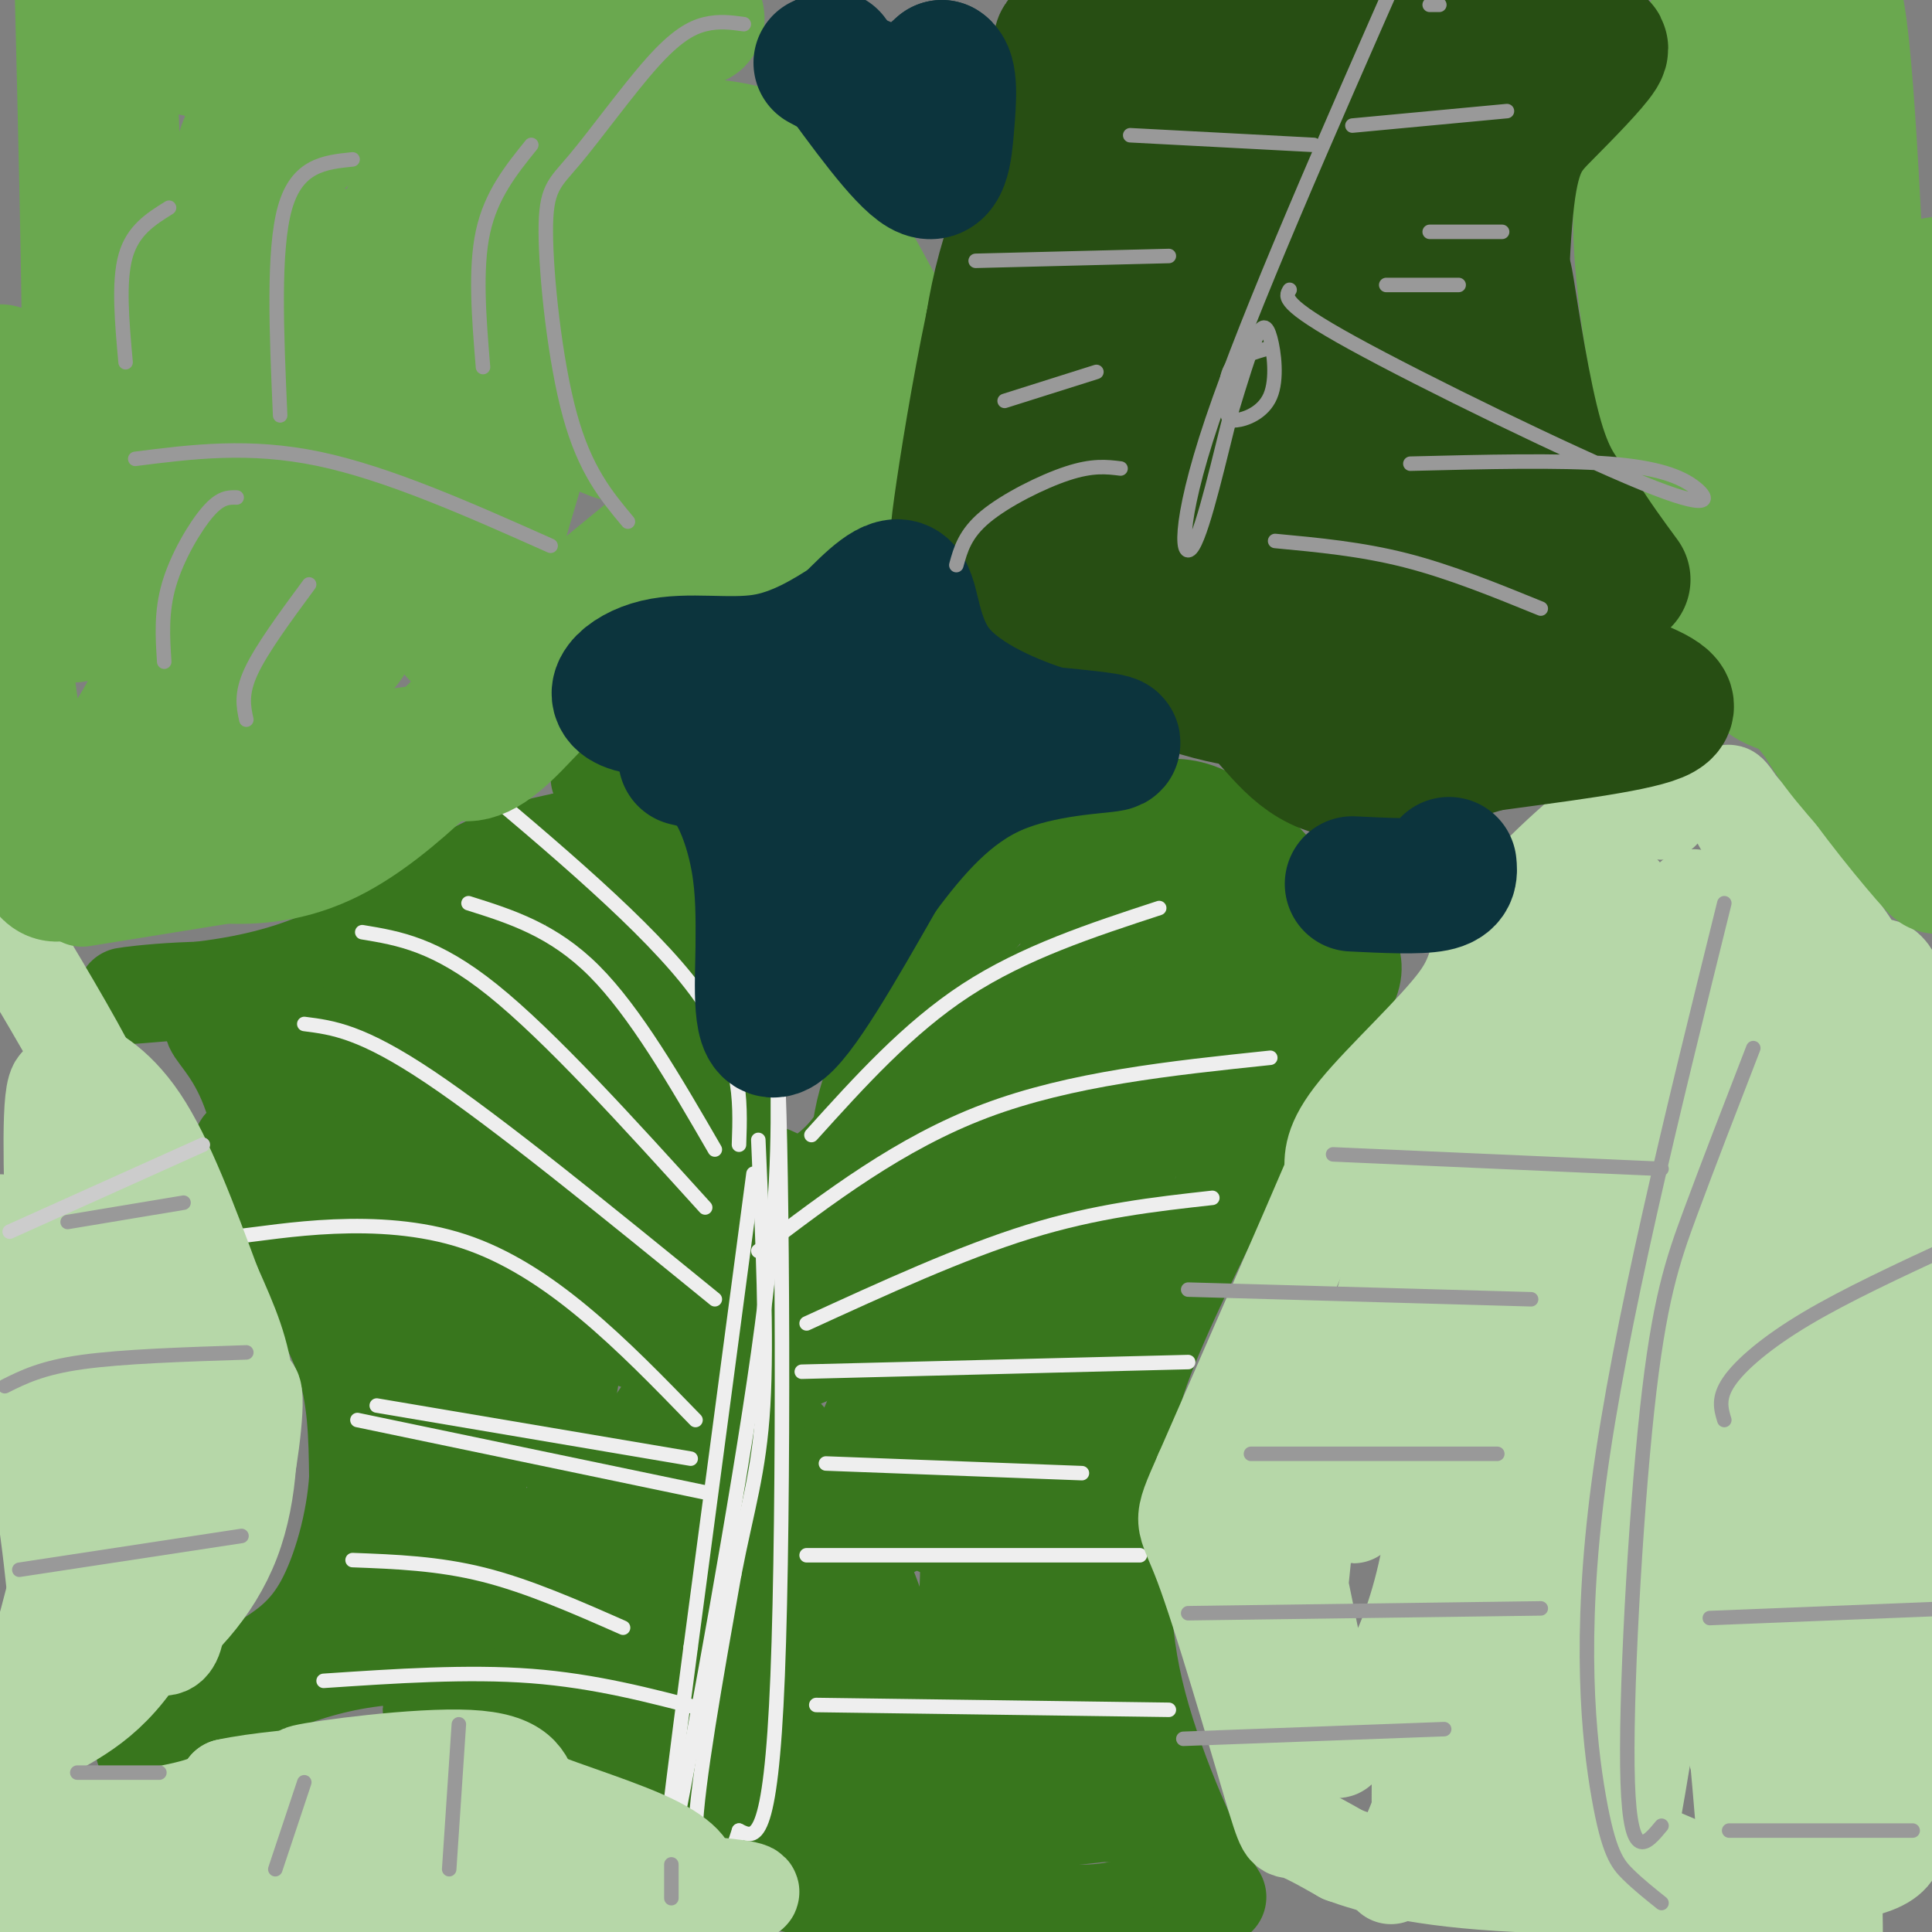 <svg viewBox='0 0 400 400' version='1.1' xmlns='http://www.w3.org/2000/svg' xmlns:xlink='http://www.w3.org/1999/xlink'><rect x="0" y="0" width="400" height="400" fill="#808080" stroke="none"/><g fill='none' stroke='#38761d' stroke-width='20' stroke-linecap='round' stroke-linejoin='round'><path d='M124,161c4.000,2.833 8.000,5.667 11,12c3.000,6.333 5.000,16.167 7,26'/><path d='M142,199c2.000,8.333 3.500,16.167 5,24'/><path d='M147,223c0.095,4.810 -2.167,4.833 0,6c2.167,1.167 8.762,3.476 -3,0c-11.762,-3.476 -41.881,-12.738 -72,-22'/><path d='M72,207c-21.822,-3.600 -40.378,-1.600 -45,-1c-4.622,0.600 4.689,-0.200 14,-1'/><path d='M41,205c6.786,-0.810 16.750,-2.333 27,-7c10.250,-4.667 20.786,-12.476 29,-17c8.214,-4.524 14.107,-5.762 20,-7'/><path d='M117,174c-5.226,5.869 -28.292,24.042 -32,31c-3.708,6.958 11.940,2.702 21,0c9.060,-2.702 11.530,-3.851 14,-5'/><path d='M120,200c3.726,-6.226 6.042,-19.292 7,-17c0.958,2.292 0.560,19.940 2,29c1.440,9.060 4.720,9.530 8,10'/><path d='M137,222c-5.012,2.214 -21.542,2.750 -39,0c-17.458,-2.750 -35.845,-8.786 -45,-11c-9.155,-2.214 -9.077,-0.607 -9,1'/><path d='M44,212c-0.200,1.400 3.800,4.400 7,12c3.200,7.600 5.600,19.800 8,32'/><path d='M59,256c3.778,9.422 9.222,16.978 12,25c2.778,8.022 2.889,16.511 3,25'/><path d='M74,306c-0.556,9.133 -3.444,19.467 -7,26c-3.556,6.533 -7.778,9.267 -12,12'/><path d='M55,344c-7.511,5.778 -20.289,14.222 -24,17c-3.711,2.778 1.644,-0.111 7,-3'/><path d='M38,358c6.667,-3.631 19.833,-11.208 35,-14c15.167,-2.792 32.333,-0.798 41,1c8.667,1.798 8.833,3.399 9,5'/><path d='M123,350c-6.956,1.044 -28.844,1.156 -33,3c-4.156,1.844 9.422,5.422 23,9'/><path d='M113,362c11.167,5.833 27.583,15.917 44,26'/><path d='M157,388c14.833,5.167 29.917,5.083 45,5'/><path d='M202,393c11.356,1.667 17.244,3.333 24,3c6.756,-0.333 14.378,-2.667 22,-5'/><path d='M248,391c4.726,0.595 5.542,4.583 2,-2c-3.542,-6.583 -11.440,-23.738 -15,-39c-3.560,-15.262 -2.780,-28.631 -2,-42'/><path d='M233,308c-0.311,-10.667 -0.089,-16.333 5,-29c5.089,-12.667 15.044,-32.333 25,-52'/><path d='M263,227c8.067,-13.067 15.733,-19.733 17,-25c1.267,-5.267 -3.867,-9.133 -9,-13'/><path d='M271,189c-5.489,-7.000 -14.711,-18.000 -23,-21c-8.289,-3.000 -15.644,2.000 -23,7'/><path d='M225,175c-4.595,0.930 -4.582,-0.246 -8,2c-3.418,2.246 -10.266,7.912 -17,16c-6.734,8.088 -13.352,18.596 -17,26c-3.648,7.404 -4.324,11.702 -5,16'/><path d='M178,235c-3.024,5.012 -8.083,9.542 -12,10c-3.917,0.458 -6.690,-3.155 -9,-2c-2.310,1.155 -4.155,7.077 -6,13'/><path d='M151,256c-4.077,3.614 -11.269,6.151 -17,7c-5.731,0.849 -10.003,0.012 -13,-1c-2.997,-1.012 -4.721,-2.199 -7,-4c-2.279,-1.801 -5.114,-4.216 0,-7c5.114,-2.784 18.175,-5.938 11,-8c-7.175,-2.062 -34.588,-3.031 -62,-4'/><path d='M63,239c-14.333,-1.274 -19.167,-2.458 -2,-2c17.167,0.458 56.333,2.560 76,6c19.667,3.440 19.833,8.220 20,13'/><path d='M157,256c1.311,2.538 -5.412,2.382 -13,1c-7.588,-1.382 -16.042,-3.992 -28,-11c-11.958,-7.008 -27.422,-18.415 -39,-23c-11.578,-4.585 -19.271,-2.350 -24,-3c-4.729,-0.650 -6.494,-4.186 -2,2c4.494,6.186 15.247,22.093 26,38'/><path d='M77,260c5.627,10.309 6.694,17.083 5,15c-1.694,-2.083 -6.148,-13.022 -2,-10c4.148,3.022 16.900,20.006 24,23c7.100,2.994 8.550,-8.003 10,-19'/><path d='M114,269c1.373,-3.983 -0.196,-4.440 13,2c13.196,6.440 41.156,19.778 27,15c-14.156,-4.778 -70.426,-27.671 -91,-34c-20.574,-6.329 -5.450,3.906 9,10c14.450,6.094 28.225,8.047 42,10'/><path d='M114,272c7.629,1.798 5.701,1.294 5,0c-0.701,-1.294 -0.176,-3.376 0,-6c0.176,-2.624 0.004,-5.788 -8,-15c-8.004,-9.212 -23.841,-24.471 -27,-25c-3.159,-0.529 6.359,13.671 13,22c6.641,8.329 10.407,10.787 19,15c8.593,4.213 22.015,10.181 32,14c9.985,3.819 16.532,5.487 19,4c2.468,-1.487 0.857,-6.131 -2,-12c-2.857,-5.869 -6.959,-12.963 -9,-11c-2.041,1.963 -2.020,12.981 -2,24'/><path d='M154,282c-1.221,7.596 -3.273,14.587 -4,21c-0.727,6.413 -0.131,12.250 -4,0c-3.869,-12.250 -12.205,-42.586 -18,-45c-5.795,-2.414 -9.048,23.095 -11,34c-1.952,10.905 -2.602,7.205 -5,5c-2.398,-2.205 -6.542,-2.916 -9,-1c-2.458,1.916 -3.229,6.458 -4,11'/><path d='M99,307c-0.641,2.228 -0.244,2.298 -1,3c-0.756,0.702 -2.665,2.035 -5,-7c-2.335,-9.035 -5.096,-28.439 -7,-26c-1.904,2.439 -2.952,26.719 -4,51'/><path d='M82,328c4.561,6.564 17.962,-2.526 25,-7c7.038,-4.474 7.711,-4.334 12,-8c4.289,-3.666 12.192,-11.140 19,-22c6.808,-10.860 12.520,-25.106 11,-22c-1.520,3.106 -10.272,23.564 -18,37c-7.728,13.436 -14.432,19.849 -17,23c-2.568,3.151 -0.999,3.041 2,2c2.999,-1.041 7.428,-3.012 12,-7c4.572,-3.988 9.286,-9.994 14,-16'/><path d='M142,308c-1.226,2.530 -11.293,16.855 -15,25c-3.707,8.145 -1.056,10.111 7,-1c8.056,-11.111 21.515,-35.299 23,-29c1.485,6.299 -9.004,43.085 -13,54c-3.996,10.915 -1.498,-4.043 1,-19'/><path d='M145,338c0.853,-6.537 2.486,-13.381 1,-13c-1.486,0.381 -6.093,7.987 -11,15c-4.907,7.013 -10.116,13.432 4,16c14.116,2.568 47.558,1.284 81,0'/><path d='M220,356c16.537,-1.223 17.381,-4.280 13,-6c-4.381,-1.720 -13.986,-2.102 -24,0c-10.014,2.102 -20.437,6.687 -25,8c-4.563,1.313 -3.267,-0.647 -5,3c-1.733,3.647 -6.495,12.899 0,14c6.495,1.101 24.248,-5.950 42,-13'/><path d='M221,362c8.100,-1.958 7.350,-0.353 6,3c-1.350,3.353 -3.300,8.456 0,10c3.300,1.544 11.850,-0.469 6,0c-5.850,0.469 -26.100,3.420 -46,3c-19.900,-0.420 -39.450,-4.210 -59,-8'/><path d='M128,370c-1.084,-1.010 25.707,0.464 39,1c13.293,0.536 13.087,0.135 15,-4c1.913,-4.135 5.946,-12.005 1,-29c-4.946,-16.995 -18.870,-43.114 -24,-43c-5.130,0.114 -1.466,26.461 0,35c1.466,8.539 0.733,-0.731 0,-10'/><path d='M159,320c-1.668,-14.660 -5.839,-46.311 1,-57c6.839,-10.689 24.687,-0.416 33,2c8.313,2.416 7.089,-3.024 7,-9c-0.089,-5.976 0.955,-12.488 2,-19'/><path d='M202,237c-6.350,2.862 -23.226,19.518 -30,25c-6.774,5.482 -3.444,-0.211 0,-8c3.444,-7.789 7.004,-17.674 16,-27c8.996,-9.326 23.427,-18.093 31,-25c7.573,-6.907 8.286,-11.953 9,-17'/><path d='M228,185c-1.367,0.301 -9.283,9.554 -6,11c3.283,1.446 17.767,-4.914 24,-7c6.233,-2.086 4.217,0.101 1,9c-3.217,8.899 -7.635,24.511 -7,24c0.635,-0.511 6.324,-17.146 9,-21c2.676,-3.854 2.338,5.073 2,14'/><path d='M251,215c-0.688,7.503 -3.408,19.259 -5,19c-1.592,-0.259 -2.056,-12.533 0,-20c2.056,-7.467 6.630,-10.126 9,-12c2.370,-1.874 2.534,-2.964 0,-6c-2.534,-3.036 -7.767,-8.018 -13,-13'/><path d='M242,183c-1.952,-2.787 -0.334,-3.253 8,1c8.334,4.253 23.382,13.225 21,21c-2.382,7.775 -22.195,14.352 -37,26c-14.805,11.648 -24.601,28.367 -28,29c-3.399,0.633 -0.400,-14.819 2,-24c2.400,-9.181 4.200,-12.090 6,-15'/><path d='M214,221c3.614,-7.992 9.648,-20.473 2,-8c-7.648,12.473 -28.977,49.900 -35,60c-6.023,10.100 3.262,-7.128 16,-25c12.738,-17.872 28.929,-36.389 31,-35c2.071,1.389 -9.980,22.682 -17,40c-7.020,17.318 -9.010,30.659 -11,44'/><path d='M200,297c-1.704,3.570 -0.463,-9.504 0,-17c0.463,-7.496 0.148,-9.412 -4,-1c-4.148,8.412 -12.129,27.153 -21,45c-8.871,17.847 -18.633,34.801 -14,20c4.633,-14.801 23.661,-61.355 31,-76c7.339,-14.645 2.988,2.621 2,8c-0.988,5.379 1.388,-1.129 -4,13c-5.388,14.129 -18.539,48.894 -24,61c-5.461,12.106 -3.230,1.553 -1,-9'/><path d='M165,341c8.407,-19.621 29.925,-64.174 39,-81c9.075,-16.826 5.706,-5.924 4,13c-1.706,18.924 -1.750,45.872 2,46c3.750,0.128 11.294,-26.564 18,-55c6.706,-28.436 12.575,-58.617 12,-55c-0.575,3.617 -7.593,41.034 -14,66c-6.407,24.966 -12.204,37.483 -18,50'/><path d='M208,325c-4.741,14.592 -7.592,26.073 -8,20c-0.408,-6.073 1.628,-29.701 0,-38c-1.628,-8.299 -6.920,-1.271 -12,4c-5.080,5.271 -9.949,8.784 -8,8c1.949,-0.784 10.717,-5.865 16,-8c5.283,-2.135 7.081,-1.324 8,0c0.919,1.324 0.960,3.162 1,5'/><path d='M205,316c-0.744,7.762 -3.106,24.665 -1,29c2.106,4.335 8.678,-3.900 11,-11c2.322,-7.100 0.394,-13.065 0,-16c-0.394,-2.935 0.744,-2.838 2,-2c1.256,0.838 2.628,2.419 4,4'/><path d='M221,320c-1.867,0.933 -8.533,1.267 -15,0c-6.467,-1.267 -12.733,-4.133 -19,-7'/></g>
<g fill='none' stroke='#eeeeee' stroke-width='3' stroke-linecap='round' stroke-linejoin='round'><path d='M156,243c0.000,0.000 -13.000,98.000 -13,98'/><path d='M143,341c-3.222,24.533 -4.778,36.867 -5,41c-0.222,4.133 0.889,0.067 2,-4'/><path d='M140,378c3.911,-19.822 12.689,-67.378 17,-98c4.311,-30.622 4.156,-44.311 4,-58'/><path d='M161,222c0.978,17.333 1.422,89.667 0,125c-1.422,35.333 -4.711,33.667 -8,32'/><path d='M153,379c-1.750,5.750 -2.125,4.125 -4,5c-1.875,0.875 -5.250,4.250 -5,-5c0.250,-9.250 4.125,-31.125 8,-53'/><path d='M152,326c2.622,-13.578 5.178,-21.022 6,-35c0.822,-13.978 -0.089,-34.489 -1,-55'/><path d='M153,237c0.333,-9.500 0.667,-19.000 -9,-32c-9.667,-13.000 -29.333,-29.500 -49,-46'/><path d='M95,159c-8.167,-7.667 -4.083,-3.833 0,0'/><path d='M148,238c-8.250,-14.250 -16.500,-28.500 -25,-37c-8.500,-8.500 -17.250,-11.250 -26,-14'/><path d='M146,250c-16.083,-17.750 -32.167,-35.500 -44,-45c-11.833,-9.500 -19.417,-10.750 -27,-12'/><path d='M148,269c-22.417,-18.250 -44.833,-36.500 -59,-46c-14.167,-9.500 -20.083,-10.250 -26,-11'/><path d='M144,294c-15.111,-15.578 -30.222,-31.156 -48,-37c-17.778,-5.844 -38.222,-1.956 -47,-1c-8.778,0.956 -5.889,-1.022 -3,-3'/><path d='M146,309c0.000,0.000 -72.000,-15.000 -72,-15'/><path d='M143,302c0.000,0.000 -65.000,-11.000 -65,-11'/><path d='M146,354c-11.417,-3.000 -22.833,-6.000 -36,-7c-13.167,-1.000 -28.083,0.000 -43,1'/><path d='M129,337c-9.833,-4.333 -19.667,-8.667 -29,-11c-9.333,-2.333 -18.167,-2.667 -27,-3'/><path d='M168,235c10.000,-11.083 20.000,-22.167 32,-30c12.000,-7.833 26.000,-12.417 40,-17'/><path d='M157,259c14.667,-11.167 29.333,-22.333 47,-29c17.667,-6.667 38.333,-8.833 59,-11'/><path d='M167,274c16.000,-7.333 32.000,-14.667 46,-19c14.000,-4.333 26.000,-5.667 38,-7'/><path d='M166,284c0.000,0.000 80.000,-2.000 80,-2'/><path d='M167,322c0.000,0.000 69.000,0.000 69,0'/><path d='M171,303c0.000,0.000 53.000,2.000 53,2'/><path d='M169,353c0.000,0.000 73.000,1.000 73,1'/></g>
<g fill='none' stroke='#b6d7a8' stroke-width='20' stroke-linecap='round' stroke-linejoin='round'><path d='M344,168c-1.592,-2.282 -3.183,-4.565 -10,0c-6.817,4.565 -18.858,15.976 -24,23c-5.142,7.024 -3.384,9.660 -8,16c-4.616,6.340 -15.604,16.383 -21,23c-5.396,6.617 -5.198,9.809 -5,13'/><path d='M276,243c-5.333,12.500 -16.167,37.250 -27,62'/><path d='M249,305c-4.978,11.311 -3.922,8.589 0,19c3.922,10.411 10.710,33.957 14,45c3.290,11.043 3.083,9.584 5,10c1.917,0.416 5.959,2.708 10,5'/><path d='M278,384c5.888,2.145 15.609,5.008 36,6c20.391,0.992 51.451,0.113 66,-2c14.549,-2.113 12.585,-5.461 13,-12c0.415,-6.539 3.207,-16.270 6,-26'/><path d='M399,350c1.467,-22.667 2.136,-66.333 -2,-70c-4.136,-3.667 -13.075,32.667 -16,67c-2.925,34.333 0.164,66.667 -2,54c-2.164,-12.667 -9.582,-70.333 -17,-128'/><path d='M362,273c-2.217,10.182 0.741,99.637 1,120c0.259,20.363 -2.182,-28.367 -7,-66c-4.818,-37.633 -12.013,-64.170 -15,-85c-2.987,-20.830 -1.766,-35.954 -5,-3c-3.234,32.954 -10.924,113.987 -17,127c-6.076,13.013 -10.538,-41.993 -15,-97'/><path d='M304,269c-3.210,-5.045 -3.737,30.841 -8,53c-4.263,22.159 -12.264,30.590 -16,36c-3.736,5.410 -3.208,7.798 -6,-6c-2.792,-13.798 -8.903,-43.781 -11,-53c-2.097,-9.219 -0.180,2.326 1,17c1.180,14.674 1.623,32.478 3,28c1.377,-4.478 3.689,-31.239 6,-58'/><path d='M273,286c1.058,-11.954 0.702,-12.839 2,-4c1.298,8.839 4.250,27.401 5,31c0.750,3.599 -0.702,-7.765 2,-24c2.702,-16.235 9.558,-37.339 16,-53c6.442,-15.661 12.469,-25.878 12,-18c-0.469,7.878 -7.434,33.852 -9,37c-1.566,3.148 2.267,-16.529 9,-32c6.733,-15.471 16.367,-26.735 26,-38'/><path d='M336,185c4.631,5.525 3.208,38.336 2,49c-1.208,10.664 -2.201,-0.820 0,-12c2.201,-11.180 7.595,-22.057 10,-29c2.405,-6.943 1.820,-9.954 5,-4c3.180,5.954 10.125,20.872 13,20c2.875,-0.872 1.678,-17.535 2,-25c0.322,-7.465 2.161,-5.733 4,-4'/><path d='M372,180c1.499,0.226 3.247,2.793 2,3c-1.247,0.207 -5.490,-1.944 -9,-6c-3.510,-4.056 -6.289,-10.016 -7,-12c-0.711,-1.984 0.644,0.008 2,2'/><path d='M360,167c6.408,7.092 21.427,23.823 30,40c8.573,16.177 10.700,31.800 9,23c-1.700,-8.800 -7.227,-42.023 -13,-25c-5.773,17.023 -11.792,84.292 -12,94c-0.208,9.708 5.396,-38.146 11,-86'/><path d='M385,213c0.340,14.523 -4.309,93.831 -11,108c-6.691,14.169 -15.422,-36.802 -22,-63c-6.578,-26.198 -11.003,-27.625 -14,-28c-2.997,-0.375 -4.566,0.302 -7,30c-2.434,29.698 -5.732,88.419 -8,82c-2.268,-6.419 -3.505,-77.977 -4,-106c-0.495,-28.023 -0.247,-12.512 0,3'/><path d='M319,239c-0.544,22.617 -1.904,77.660 -3,105c-1.096,27.340 -1.930,26.977 -2,4c-0.070,-22.977 0.622,-68.568 2,-79c1.378,-10.432 3.442,14.297 2,32c-1.442,17.703 -6.388,28.382 -11,36c-4.612,7.618 -8.889,12.177 -11,18c-2.111,5.823 -2.055,12.912 -2,20'/><path d='M294,375c-3.521,9.568 -11.325,23.489 -1,3c10.325,-20.489 38.778,-75.389 50,-86c11.222,-10.611 5.214,23.066 1,48c-4.214,24.934 -6.632,41.124 -7,39c-0.368,-2.124 1.316,-22.562 3,-43'/><path d='M340,336c-1.015,2.972 -5.053,31.901 -7,48c-1.947,16.099 -1.804,19.366 -8,13c-6.196,-6.366 -18.733,-22.366 -11,-23c7.733,-0.634 35.736,14.099 47,17c11.264,2.901 5.790,-6.028 1,-20c-4.790,-13.972 -8.895,-32.986 -13,-52'/><path d='M349,319c-2.607,-15.636 -2.626,-28.727 -1,-46c1.626,-17.273 4.896,-38.727 8,-49c3.104,-10.273 6.040,-9.364 6,-14c-0.040,-4.636 -3.058,-14.817 -2,-3c1.058,11.817 6.191,45.631 14,59c7.809,13.369 18.295,6.292 23,3c4.705,-3.292 3.630,-2.798 2,-5c-1.630,-2.202 -3.815,-7.101 -6,-12'/><path d='M393,252c-1.146,-3.674 -1.012,-6.859 -1,-4c0.012,2.859 -0.099,11.763 0,11c0.099,-0.763 0.408,-11.194 -3,-19c-3.408,-7.806 -10.533,-12.986 -16,-17c-5.467,-4.014 -9.276,-6.861 -16,-8c-6.724,-1.139 -16.362,-0.569 -26,0'/><path d='M331,215c-5.833,2.500 -7.417,8.750 -9,15'/><path d='M3,195c7.083,11.833 14.167,23.667 18,32c3.833,8.333 4.417,13.167 5,18'/><path d='M26,245c1.893,7.476 4.125,17.167 4,14c-0.125,-3.167 -2.607,-19.190 -5,-27c-2.393,-7.810 -4.696,-7.405 -7,-7'/><path d='M18,225c-2.131,-2.238 -3.958,-4.333 -2,-4c1.958,0.333 7.702,3.095 13,11c5.298,7.905 10.149,20.952 15,34'/><path d='M44,266c3.855,8.705 5.992,13.467 7,22c1.008,8.533 0.887,20.836 -3,31c-3.887,10.164 -11.539,18.190 -19,23c-7.461,4.810 -14.730,6.405 -22,8'/><path d='M7,350c-4.871,5.167 -6.048,14.086 -2,2c4.048,-12.086 13.321,-45.177 15,-73c1.679,-27.823 -4.234,-50.378 -7,-54c-2.766,-3.622 -2.383,11.689 -2,27'/><path d='M11,252c-0.050,19.780 0.825,55.730 -2,51c-2.825,-4.730 -9.351,-50.140 -9,-50c0.351,0.140 7.579,45.831 10,64c2.421,18.169 0.037,8.815 4,10c3.963,1.185 14.275,12.910 19,14c4.725,1.090 3.862,-8.455 3,-18'/><path d='M36,323c0.805,-13.470 1.319,-38.147 -2,-33c-3.319,5.147 -10.470,40.116 -14,33c-3.530,-7.116 -3.437,-56.319 0,-67c3.437,-10.681 10.219,17.159 17,45'/><path d='M37,301c2.437,7.810 0.028,4.835 1,5c0.972,0.165 5.324,3.470 8,5c2.676,1.530 3.676,1.286 5,-6c1.324,-7.286 2.972,-21.616 0,-16c-2.972,5.616 -10.563,31.176 -18,46c-7.437,14.824 -14.718,18.912 -22,23'/><path d='M11,358c-5.976,7.631 -9.917,15.208 -4,18c5.917,2.792 21.690,0.798 30,-1c8.310,-1.798 9.155,-3.399 10,-5'/><path d='M47,370c6.000,-1.333 16.000,-2.167 26,-3'/><path d='M73,367c-0.107,-0.190 -13.375,0.833 -10,0c3.375,-0.833 23.393,-3.524 34,-3c10.607,0.524 11.804,4.262 13,8'/><path d='M110,372c7.369,3.012 19.292,6.542 26,10c6.708,3.458 8.202,6.845 5,7c-3.202,0.155 -11.101,-2.923 -19,-6'/><path d='M122,383c-11.615,-2.590 -31.154,-6.064 -41,-8c-9.846,-1.936 -10.000,-2.333 -22,0c-12.000,2.333 -35.846,7.397 -47,10c-11.154,2.603 -9.615,2.744 11,3c20.615,0.256 60.308,0.628 100,1'/><path d='M123,389c27.111,0.956 44.889,2.844 22,4c-22.889,1.156 -86.444,1.578 -150,2'/></g>
<g fill='none' stroke='#6aa84f' stroke-width='20' stroke-linecap='round' stroke-linejoin='round'><path d='M17,186c0.000,0.000 31.000,-5.000 31,-5'/></g>
<g fill='none' stroke='#6aa84f' stroke-width='28' stroke-linecap='round' stroke-linejoin='round'><path d='M31,175c12.000,2.250 24.000,4.500 37,-2c13.000,-6.500 27.000,-21.750 41,-37'/><path d='M109,136c15.089,-12.778 32.311,-26.222 42,-35c9.689,-8.778 11.844,-12.889 14,-17'/><path d='M165,84c3.550,-4.665 5.426,-7.828 7,-13c1.574,-5.172 2.847,-12.354 -2,-19c-4.847,-6.646 -15.813,-12.756 -24,-16c-8.187,-3.244 -13.593,-3.622 -19,-4'/><path d='M127,32c-5.638,-1.330 -10.233,-2.656 -7,-3c3.233,-0.344 14.293,0.292 23,1c8.707,0.708 15.059,1.488 21,7c5.941,5.512 11.470,15.756 17,26'/><path d='M181,63c2.868,8.444 1.536,16.556 2,22c0.464,5.444 2.722,8.222 -6,14c-8.722,5.778 -28.425,14.556 -43,25c-14.575,10.444 -24.021,22.556 -30,28c-5.979,5.444 -8.489,4.222 -11,3'/><path d='M93,155c-8.996,1.461 -25.986,3.614 -35,3c-9.014,-0.614 -10.051,-3.993 -12,-6c-1.949,-2.007 -4.811,-2.641 -6,-10c-1.189,-7.359 -0.705,-21.443 -1,-23c-0.295,-1.557 -1.370,9.412 -4,18c-2.630,8.588 -6.815,14.794 -11,21'/><path d='M24,158c-4.333,10.733 -9.667,27.067 -14,22c-4.333,-5.067 -7.667,-31.533 -11,-58'/><path d='M0,77c7.083,30.250 14.167,60.500 17,47c2.833,-13.500 1.417,-70.750 0,-128'/><path d='M22,0c1.793,43.269 3.585,86.538 5,109c1.415,22.462 2.452,24.119 5,20c2.548,-4.119 6.606,-14.012 10,-36c3.394,-21.988 6.125,-56.072 9,-63c2.875,-6.928 5.895,13.298 6,42c0.105,28.702 -2.704,65.879 2,59c4.704,-6.879 16.920,-57.814 24,-81c7.080,-23.186 9.023,-18.625 10,-16c0.977,2.625 0.989,3.312 1,4'/><path d='M94,38c0.060,7.355 -0.291,23.743 -5,44c-4.709,20.257 -13.775,44.384 -17,50c-3.225,5.616 -0.609,-7.277 8,-22c8.609,-14.723 23.209,-31.275 29,-35c5.791,-3.725 2.771,5.377 -1,18c-3.771,12.623 -8.292,28.766 -11,35c-2.708,6.234 -3.602,2.557 -1,-7c2.602,-9.557 8.701,-24.996 16,-38c7.299,-13.004 15.800,-23.573 19,-26c3.200,-2.427 1.100,3.286 -1,9'/><path d='M130,66c-1.118,6.057 -3.412,16.699 -5,20c-1.588,3.301 -2.471,-0.738 4,-9c6.471,-8.262 20.294,-20.745 26,-24c5.706,-3.255 3.295,2.718 1,9c-2.295,6.282 -4.474,12.872 -8,17c-3.526,4.128 -8.398,5.794 -12,8c-3.602,2.206 -5.935,4.952 -12,1c-6.065,-3.952 -15.864,-14.602 -21,-22c-5.136,-7.398 -5.610,-11.542 -5,-14c0.610,-2.458 2.305,-3.229 4,-4'/><path d='M102,48c4.128,-1.555 12.447,-3.444 18,-2c5.553,1.444 8.339,6.221 10,10c1.661,3.779 2.197,6.561 2,8c-0.197,1.439 -1.127,1.535 -4,0c-2.873,-1.535 -7.687,-4.700 -8,-12c-0.313,-7.300 3.877,-18.735 -7,-24c-10.877,-5.265 -36.822,-4.362 -50,-6c-13.178,-1.638 -13.589,-5.819 -14,-10'/><path d='M49,12c-9.687,-2.632 -26.906,-4.211 -15,-6c11.906,-1.789 52.936,-3.789 78,-4c25.064,-0.211 34.161,1.368 32,2c-2.161,0.632 -15.581,0.316 -29,0'/><path d='M115,4c-8.347,-0.138 -14.715,-0.485 -19,0c-4.285,0.485 -6.489,1.800 -13,7c-6.511,5.200 -17.330,14.285 -27,23c-9.670,8.715 -18.191,17.062 -14,20c4.191,2.938 21.096,0.469 38,-2'/><path d='M356,4c-4.933,7.622 -9.867,15.244 -13,22c-3.133,6.756 -4.467,12.644 0,26c4.467,13.356 14.733,34.178 25,55'/><path d='M368,107c5.952,9.667 8.333,6.333 8,10c-0.333,3.667 -3.381,14.333 -2,23c1.381,8.667 7.190,15.333 13,22'/><path d='M387,162c6.333,8.711 15.667,19.489 14,17c-1.667,-2.489 -14.333,-18.244 -27,-34'/><path d='M374,145c-5.970,-5.215 -7.394,-1.254 -12,-10c-4.606,-8.746 -12.394,-30.201 -17,-50c-4.606,-19.799 -6.030,-37.943 -5,-46c1.030,-8.057 4.515,-6.029 8,-4'/><path d='M348,35c3.947,-2.798 9.815,-7.794 15,-1c5.185,6.794 9.689,25.378 11,28c1.311,2.622 -0.570,-10.717 0,-29c0.570,-18.283 3.591,-41.509 6,-32c2.409,9.509 4.204,51.755 6,94'/><path d='M386,95c0.955,14.786 0.344,4.749 1,3c0.656,-1.749 2.579,4.788 6,-6c3.421,-10.788 8.340,-38.902 8,-32c-0.340,6.902 -5.938,48.820 -8,68c-2.062,19.180 -0.589,15.623 2,17c2.589,1.377 6.295,7.689 10,14'/><path d='M384,87c0.000,0.000 -18.000,-57.000 -18,-57'/></g>
<g fill='none' stroke='#274e13' stroke-width='28' stroke-linecap='round' stroke-linejoin='round'><path d='M237,12c-2.733,-1.267 -5.467,-2.533 -11,5c-5.533,7.533 -13.867,23.867 -18,39c-4.133,15.133 -4.067,29.067 -4,43'/><path d='M204,99c-0.813,7.826 -0.847,5.892 0,9c0.847,3.108 2.574,11.260 10,18c7.426,6.740 20.550,12.069 29,15c8.450,2.931 12.225,3.466 16,4'/><path d='M259,145c4.844,3.956 8.956,11.844 17,14c8.044,2.156 20.022,-1.422 32,-5'/><path d='M308,154c13.067,-1.800 29.733,-3.800 35,-6c5.267,-2.200 -0.867,-4.600 -7,-7'/><path d='M336,141c-5.812,-8.023 -16.842,-24.579 -22,-34c-5.158,-9.421 -4.446,-11.707 -4,-23c0.446,-11.293 0.625,-31.594 2,-43c1.375,-11.406 3.947,-13.917 8,-18c4.053,-4.083 9.587,-9.738 11,-12c1.413,-2.262 -1.293,-1.131 -4,0'/><path d='M327,11c-19.437,1.016 -66.029,3.557 -89,2c-22.971,-1.557 -22.322,-7.211 -9,-4c13.322,3.211 39.318,15.288 45,21c5.682,5.712 -8.948,5.061 -23,14c-14.052,8.939 -27.526,27.470 -41,46'/><path d='M210,90c-9.630,15.403 -13.205,30.912 -11,15c2.205,-15.912 10.189,-63.244 15,-62c4.811,1.244 6.449,51.066 12,54c5.551,2.934 15.015,-41.019 19,-50c3.985,-8.981 2.493,17.009 1,43'/><path d='M246,90c-1.758,9.703 -6.653,12.461 0,3c6.653,-9.461 24.854,-31.142 34,-42c9.146,-10.858 9.238,-10.894 10,-4c0.762,6.894 2.196,20.719 2,30c-0.196,9.281 -2.021,14.018 -4,19c-1.979,4.982 -4.114,10.209 -7,10c-2.886,-0.209 -6.525,-5.854 -9,-22c-2.475,-16.146 -3.787,-42.792 -1,-45c2.787,-2.208 9.673,20.021 12,42c2.327,21.979 0.093,43.708 0,53c-0.093,9.292 1.953,6.146 4,3'/><path d='M287,137c7.589,5.159 24.560,16.558 9,7c-15.560,-9.558 -63.651,-40.073 -73,-45c-9.349,-4.927 20.043,15.735 38,24c17.957,8.265 24.478,4.132 31,0'/><path d='M292,123c7.561,1.558 10.962,5.453 14,6c3.038,0.547 5.711,-2.256 7,-1c1.289,1.256 1.193,6.569 -6,-1c-7.193,-7.569 -21.484,-28.020 -28,-41c-6.516,-12.980 -5.258,-18.490 -4,-24'/><path d='M275,62c0.096,9.990 2.335,46.967 9,40c6.665,-6.967 17.756,-57.876 22,-75c4.244,-17.124 1.641,-0.464 -9,6c-10.641,6.464 -29.321,2.732 -48,-1'/><path d='M249,32c-9.335,1.035 -8.672,4.124 -9,3c-0.328,-1.124 -1.648,-6.459 -3,-9c-1.352,-2.541 -2.737,-2.289 -4,-4c-1.263,-1.711 -2.405,-5.387 -3,3c-0.595,8.387 -0.645,28.837 1,41c1.645,12.163 4.984,16.039 7,20c2.016,3.961 2.709,8.006 9,17c6.291,8.994 18.181,22.937 26,30c7.819,7.063 11.567,7.248 14,7c2.433,-0.248 3.552,-0.928 4,-3c0.448,-2.072 0.224,-5.536 0,-9'/><path d='M291,128c0.659,-2.976 2.308,-5.917 -4,-11c-6.308,-5.083 -20.571,-12.307 -25,-16c-4.429,-3.693 0.978,-3.856 5,-5c4.022,-1.144 6.660,-3.270 13,0c6.340,3.270 16.383,11.934 22,8c5.617,-3.934 6.809,-20.467 8,-37'/><path d='M310,67c1.440,-8.964 1.042,-12.875 2,-7c0.958,5.875 3.274,21.536 6,31c2.726,9.464 5.863,12.732 9,16'/><path d='M327,107c3.000,4.833 6.000,8.917 9,13'/></g>
<g fill='none' stroke='#0c343d' stroke-width='28' stroke-linecap='round' stroke-linejoin='round'><path d='M142,157c3.156,0.733 6.311,1.467 9,5c2.689,3.533 4.911,9.867 6,16c1.089,6.133 1.044,12.067 1,18'/><path d='M158,196c-0.111,8.000 -0.889,19.000 3,17c3.889,-2.000 12.444,-17.000 21,-32'/><path d='M182,181c7.095,-9.655 14.333,-17.792 24,-22c9.667,-4.208 21.762,-4.488 24,-5c2.238,-0.512 -5.381,-1.256 -13,-2'/><path d='M217,152c-6.929,-2.155 -17.750,-6.542 -23,-13c-5.250,-6.458 -4.929,-14.988 -7,-17c-2.071,-2.012 -6.536,2.494 -11,7'/><path d='M176,129c-4.649,2.965 -10.772,6.877 -18,8c-7.228,1.123 -15.561,-0.544 -22,1c-6.439,1.544 -10.982,6.298 -5,8c5.982,1.702 22.491,0.351 39,-1'/><path d='M170,145c5.810,4.083 0.833,14.792 0,17c-0.833,2.208 2.476,-4.083 6,-6c3.524,-1.917 7.262,0.542 11,3'/><path d='M170,13c5.417,2.917 10.833,5.833 15,6c4.167,0.167 7.083,-2.417 10,-5'/><path d='M195,14c1.845,1.131 1.458,6.458 1,12c-0.458,5.542 -0.988,11.298 -5,9c-4.012,-2.298 -11.506,-12.649 -19,-23'/><path d='M280,183c6.833,0.333 13.667,0.667 17,0c3.333,-0.667 3.167,-2.333 3,-4'/></g>
<g fill='none' stroke='#cccccc' stroke-width='3' stroke-linecap='round' stroke-linejoin='round'><path d='M2,255c0.000,0.000 40.000,-18.000 40,-18'/></g>
<g fill='none' stroke='#999999' stroke-width='3' stroke-linecap='round' stroke-linejoin='round'><path d='M14,253c0.000,0.000 24.000,-4.000 24,-4'/><path d='M1,287c3.833,-1.917 7.667,-3.833 16,-5c8.333,-1.167 21.167,-1.583 34,-2'/><path d='M4,325c0.000,0.000 46.000,-7.000 46,-7'/><path d='M16,367c0.000,0.000 17.000,0.000 17,0'/><path d='M63,369c0.000,0.000 -6.000,18.000 -6,18'/><path d='M95,357c0.000,0.000 -2.000,30.000 -2,30'/><path d='M139,386c0.000,0.000 0.000,7.000 0,7'/><path d='M344,242c0.000,0.000 -68.000,-3.000 -68,-3'/><path d='M317,269c0.000,0.000 -71.000,-2.000 -71,-2'/><path d='M310,301c0.000,0.000 -51.000,0.000 -51,0'/><path d='M319,333c0.000,0.000 -73.000,1.000 -73,1'/><path d='M299,358c0.000,0.000 -54.000,2.000 -54,2'/><path d='M357,187c-10.851,43.804 -21.702,87.607 -26,120c-4.298,32.393 -2.042,53.375 0,65c2.042,11.625 3.869,13.893 6,16c2.131,2.107 4.565,4.054 7,6'/><path d='M363,217c-4.637,11.970 -9.274,23.940 -13,34c-3.726,10.060 -6.542,18.208 -9,41c-2.458,22.792 -4.560,60.226 -4,77c0.560,16.774 3.780,12.887 7,9'/><path d='M357,294c-0.689,-2.267 -1.378,-4.533 1,-8c2.378,-3.467 7.822,-8.133 16,-13c8.178,-4.867 19.089,-9.933 30,-15'/><path d='M354,335c0.000,0.000 50.000,-2.000 50,-2'/><path d='M358,379c0.000,0.000 38.000,0.000 38,0'/><path d='M263,72c-3.263,0.892 -6.526,1.784 -8,4c-1.474,2.216 -1.159,5.757 -1,8c0.159,2.243 0.161,3.190 2,3c1.839,-0.190 5.513,-1.515 7,-5c1.487,-3.485 0.785,-9.131 0,-12c-0.785,-2.869 -1.653,-2.963 -3,0c-1.347,2.963 -3.174,8.981 -5,15'/><path d='M255,85c-2.345,9.060 -5.708,24.208 -8,28c-2.292,3.792 -3.512,-3.774 4,-26c7.512,-22.226 23.756,-59.113 40,-96'/><path d='M298,1c0.000,0.000 -2.000,0.000 -2,0'/><path d='M272,30c0.000,0.000 -38.000,-2.000 -38,-2'/><path d='M242,53c0.000,0.000 -40.000,1.000 -40,1'/><path d='M227,77c0.000,0.000 -19.000,6.000 -19,6'/><path d='M232,97c-2.889,-0.356 -5.778,-0.711 -11,1c-5.222,1.711 -12.778,5.489 -17,9c-4.222,3.511 -5.111,6.756 -6,10'/><path d='M292,96c15.415,-0.383 30.829,-0.766 41,0c10.171,0.766 15.097,2.679 18,5c2.903,2.321 3.781,5.048 -11,-1c-14.781,-6.048 -45.223,-20.871 -60,-29c-14.777,-8.129 -13.888,-9.565 -13,-11'/><path d='M287,59c0.000,0.000 15.000,0.000 15,0'/><path d='M296,48c0.000,0.000 15.000,0.000 15,0'/><path d='M280,26c0.000,0.000 32.000,-3.000 32,-3'/><path d='M264,112c8.917,0.833 17.833,1.667 27,4c9.167,2.333 18.583,6.167 28,10'/><path d='M130,108c-4.433,-5.305 -8.867,-10.609 -12,-22c-3.133,-11.391 -4.967,-28.867 -5,-38c-0.033,-9.133 1.733,-9.922 6,-15c4.267,-5.078 11.033,-14.444 16,-20c4.967,-5.556 8.133,-7.302 11,-8c2.867,-0.698 5.433,-0.349 8,0'/><path d='M58,86c-0.750,-17.083 -1.500,-34.167 1,-43c2.500,-8.833 8.250,-9.417 14,-10'/><path d='M26,75c-0.750,-8.333 -1.500,-16.667 0,-22c1.500,-5.333 5.250,-7.667 9,-10'/><path d='M100,76c-0.833,-10.167 -1.667,-20.333 0,-28c1.667,-7.667 5.833,-12.833 10,-18'/><path d='M28,95c11.833,-1.500 23.667,-3.000 38,0c14.333,3.000 31.167,10.500 48,18'/><path d='M49,103c-1.667,-0.044 -3.333,-0.089 -6,3c-2.667,3.089 -6.333,9.311 -8,15c-1.667,5.689 -1.333,10.844 -1,16'/><path d='M64,121c-4.917,6.667 -9.833,13.333 -12,18c-2.167,4.667 -1.583,7.333 -1,10'/></g>
</svg>